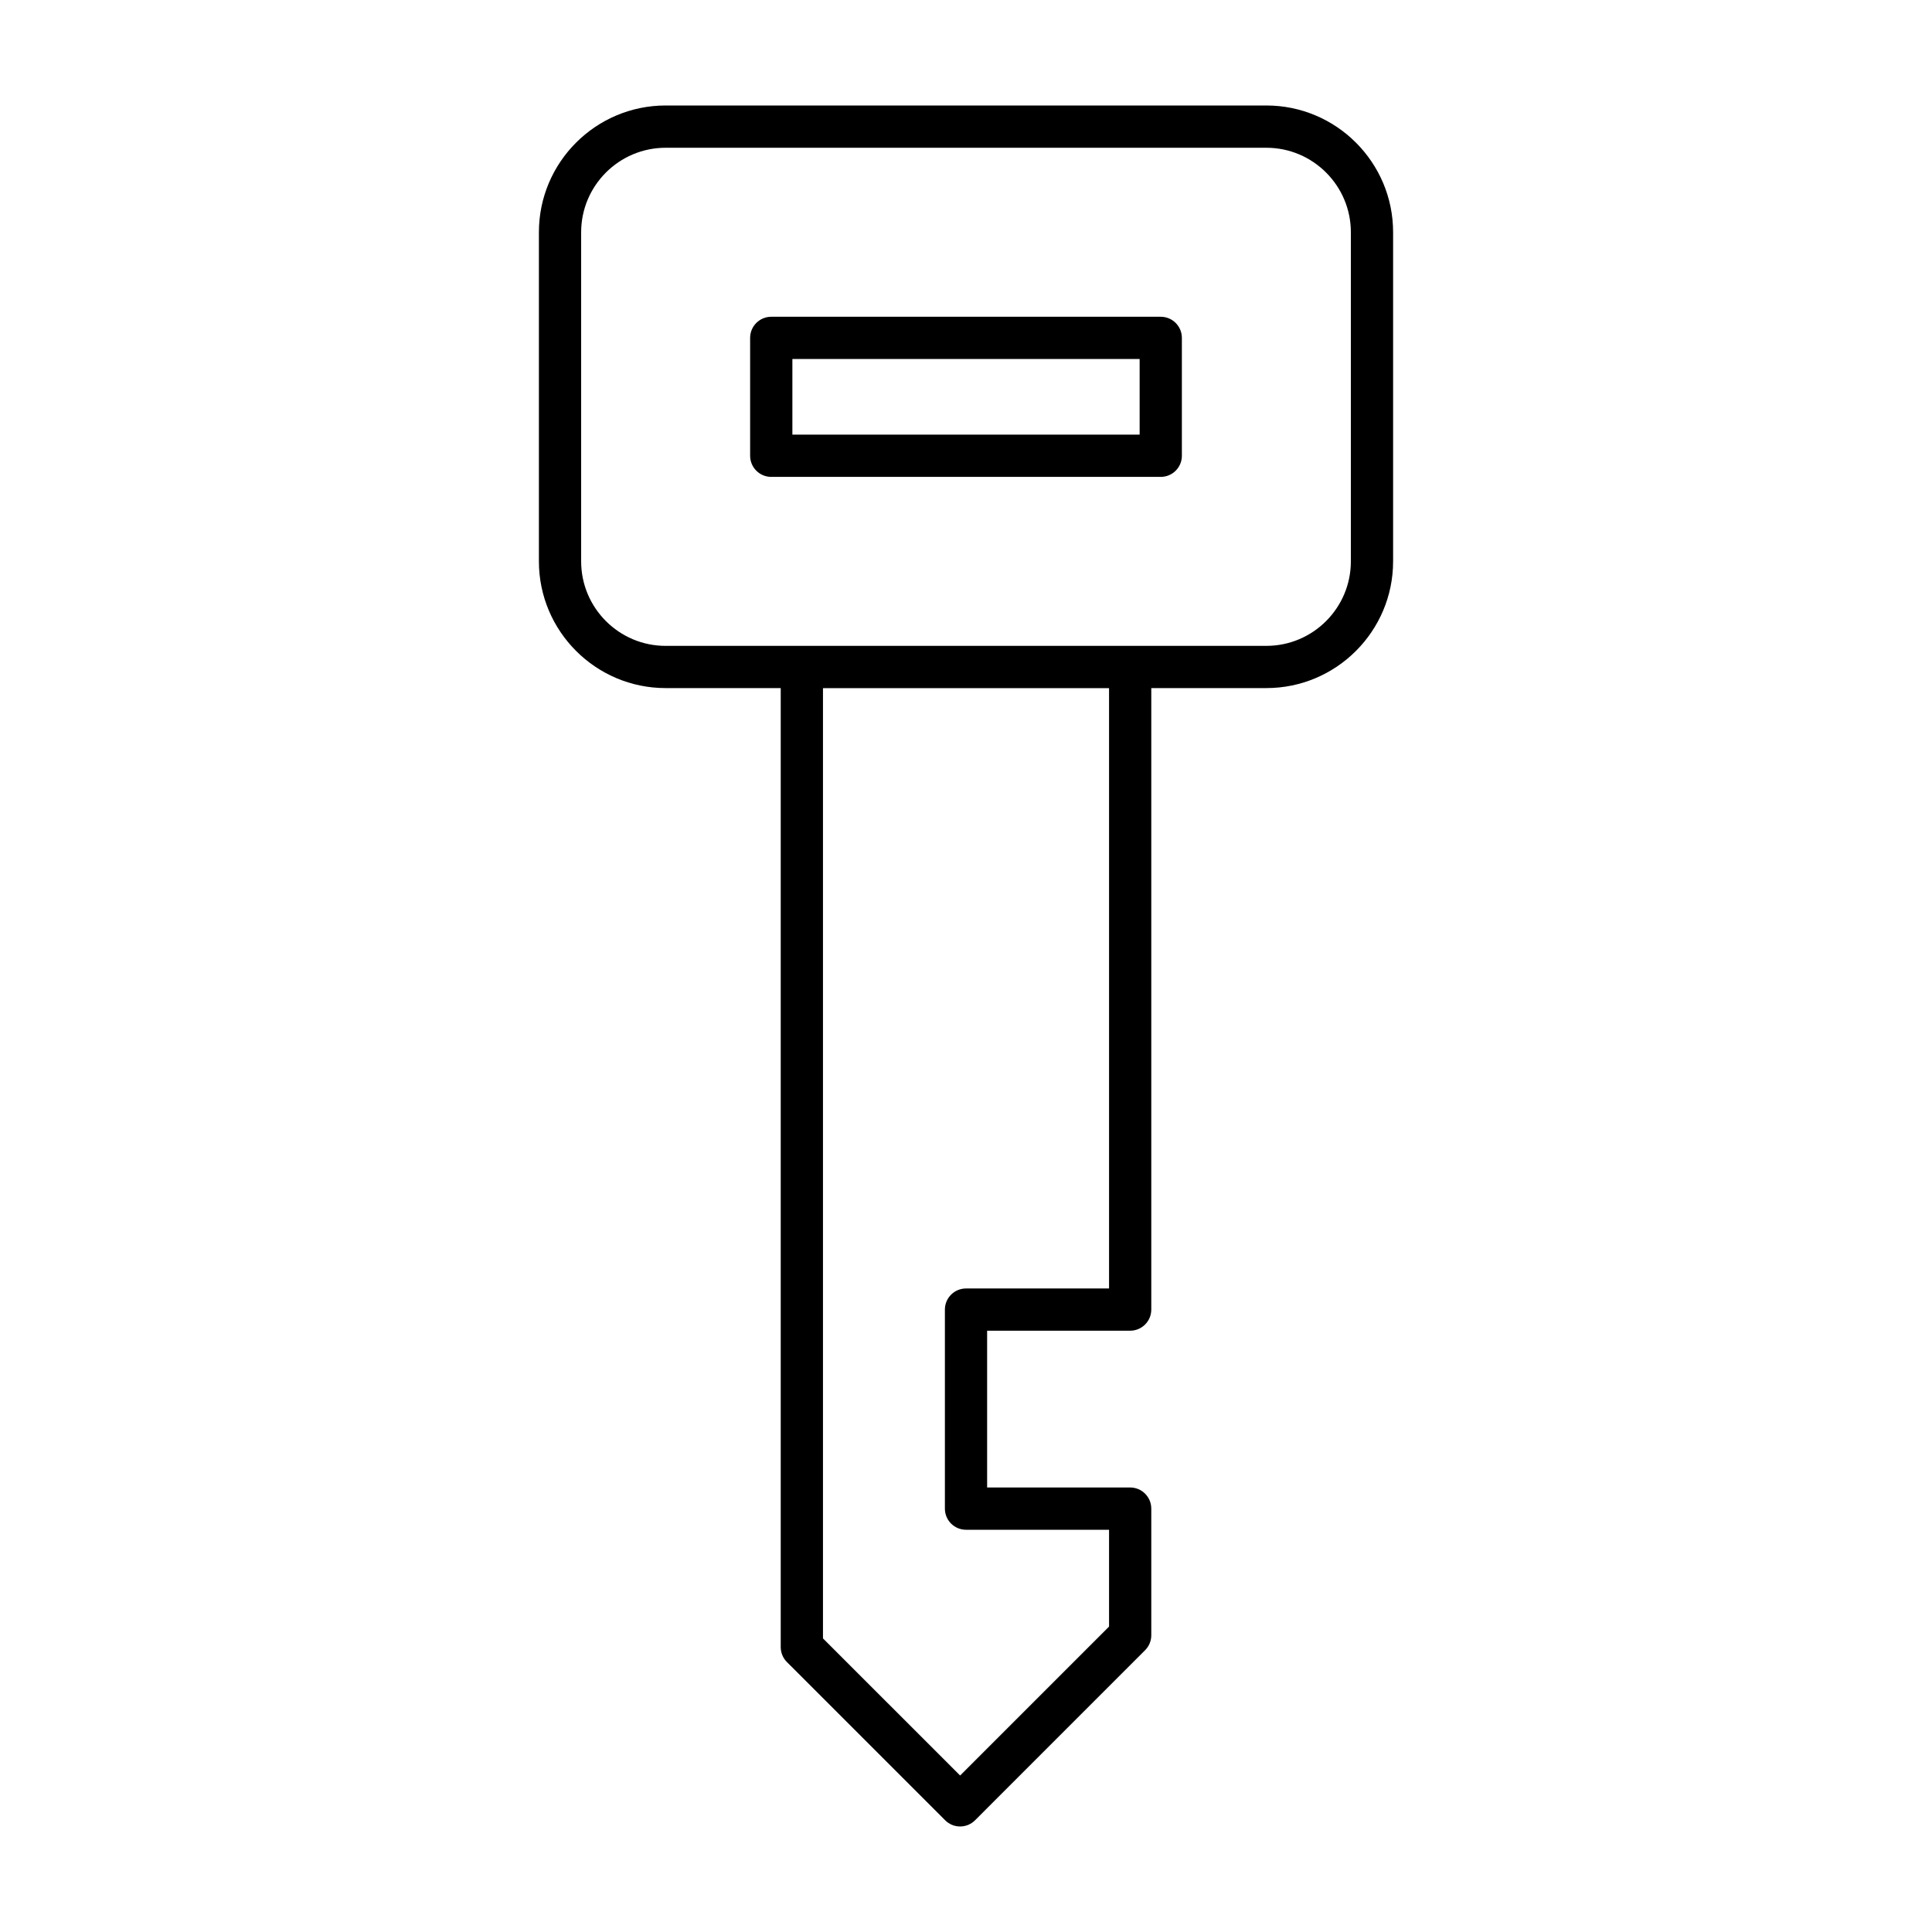 <?xml version="1.0" encoding="UTF-8"?>
<!-- Uploaded to: SVG Repo, www.svgrepo.com, Generator: SVG Repo Mixer Tools -->
<svg fill="#000000" width="800px" height="800px" version="1.1" viewBox="144 144 512 512" xmlns="http://www.w3.org/2000/svg">
 <g>
  <path d="m320.4 326.36h30.5v254.14c0 1.484 0.59 2.91 1.641 3.957l41.941 41.938c1.094 1.094 2.527 1.641 3.957 1.641 1.434 0 2.863-0.547 3.957-1.641l45.066-45.07c1.051-1.051 1.641-2.473 1.641-3.957v-33.57c0-3.09-2.504-5.598-5.598-5.598h-37.906v-41.551h37.906c3.094 0 5.598-2.508 5.598-5.598v-164.7h30.5c18.52 0 33.586-15.066 33.586-33.586v-87.223c0-18.52-15.066-33.586-33.586-33.586h-159.2c-18.52 0-33.586 15.066-33.586 33.586v87.219c0 18.523 15.066 33.59 33.586 33.59zm117.51 159.1h-37.906c-3.094 0-5.598 2.508-5.598 5.598v52.746c0 3.09 2.504 5.598 5.598 5.598h37.906v25.656l-39.469 39.473-36.344-36.34v-251.83h75.812zm-139.9-279.91c0-12.348 10.043-22.391 22.391-22.391h159.2c12.348 0 22.391 10.047 22.391 22.391v87.219c0 12.348-10.043 22.391-22.391 22.391l-159.2 0.004c-12.348 0-22.391-10.047-22.391-22.391z"/>
  <path d="m348.39 270.38h103.22c3.094 0 5.598-2.508 5.598-5.598v-31.238c0-3.09-2.504-5.598-5.598-5.598h-103.22c-3.094 0-5.598 2.508-5.598 5.598v31.238c0 3.09 2.504 5.598 5.598 5.598zm5.598-31.238h92.027v20.043h-92.027z"/>
 </g>
</svg>